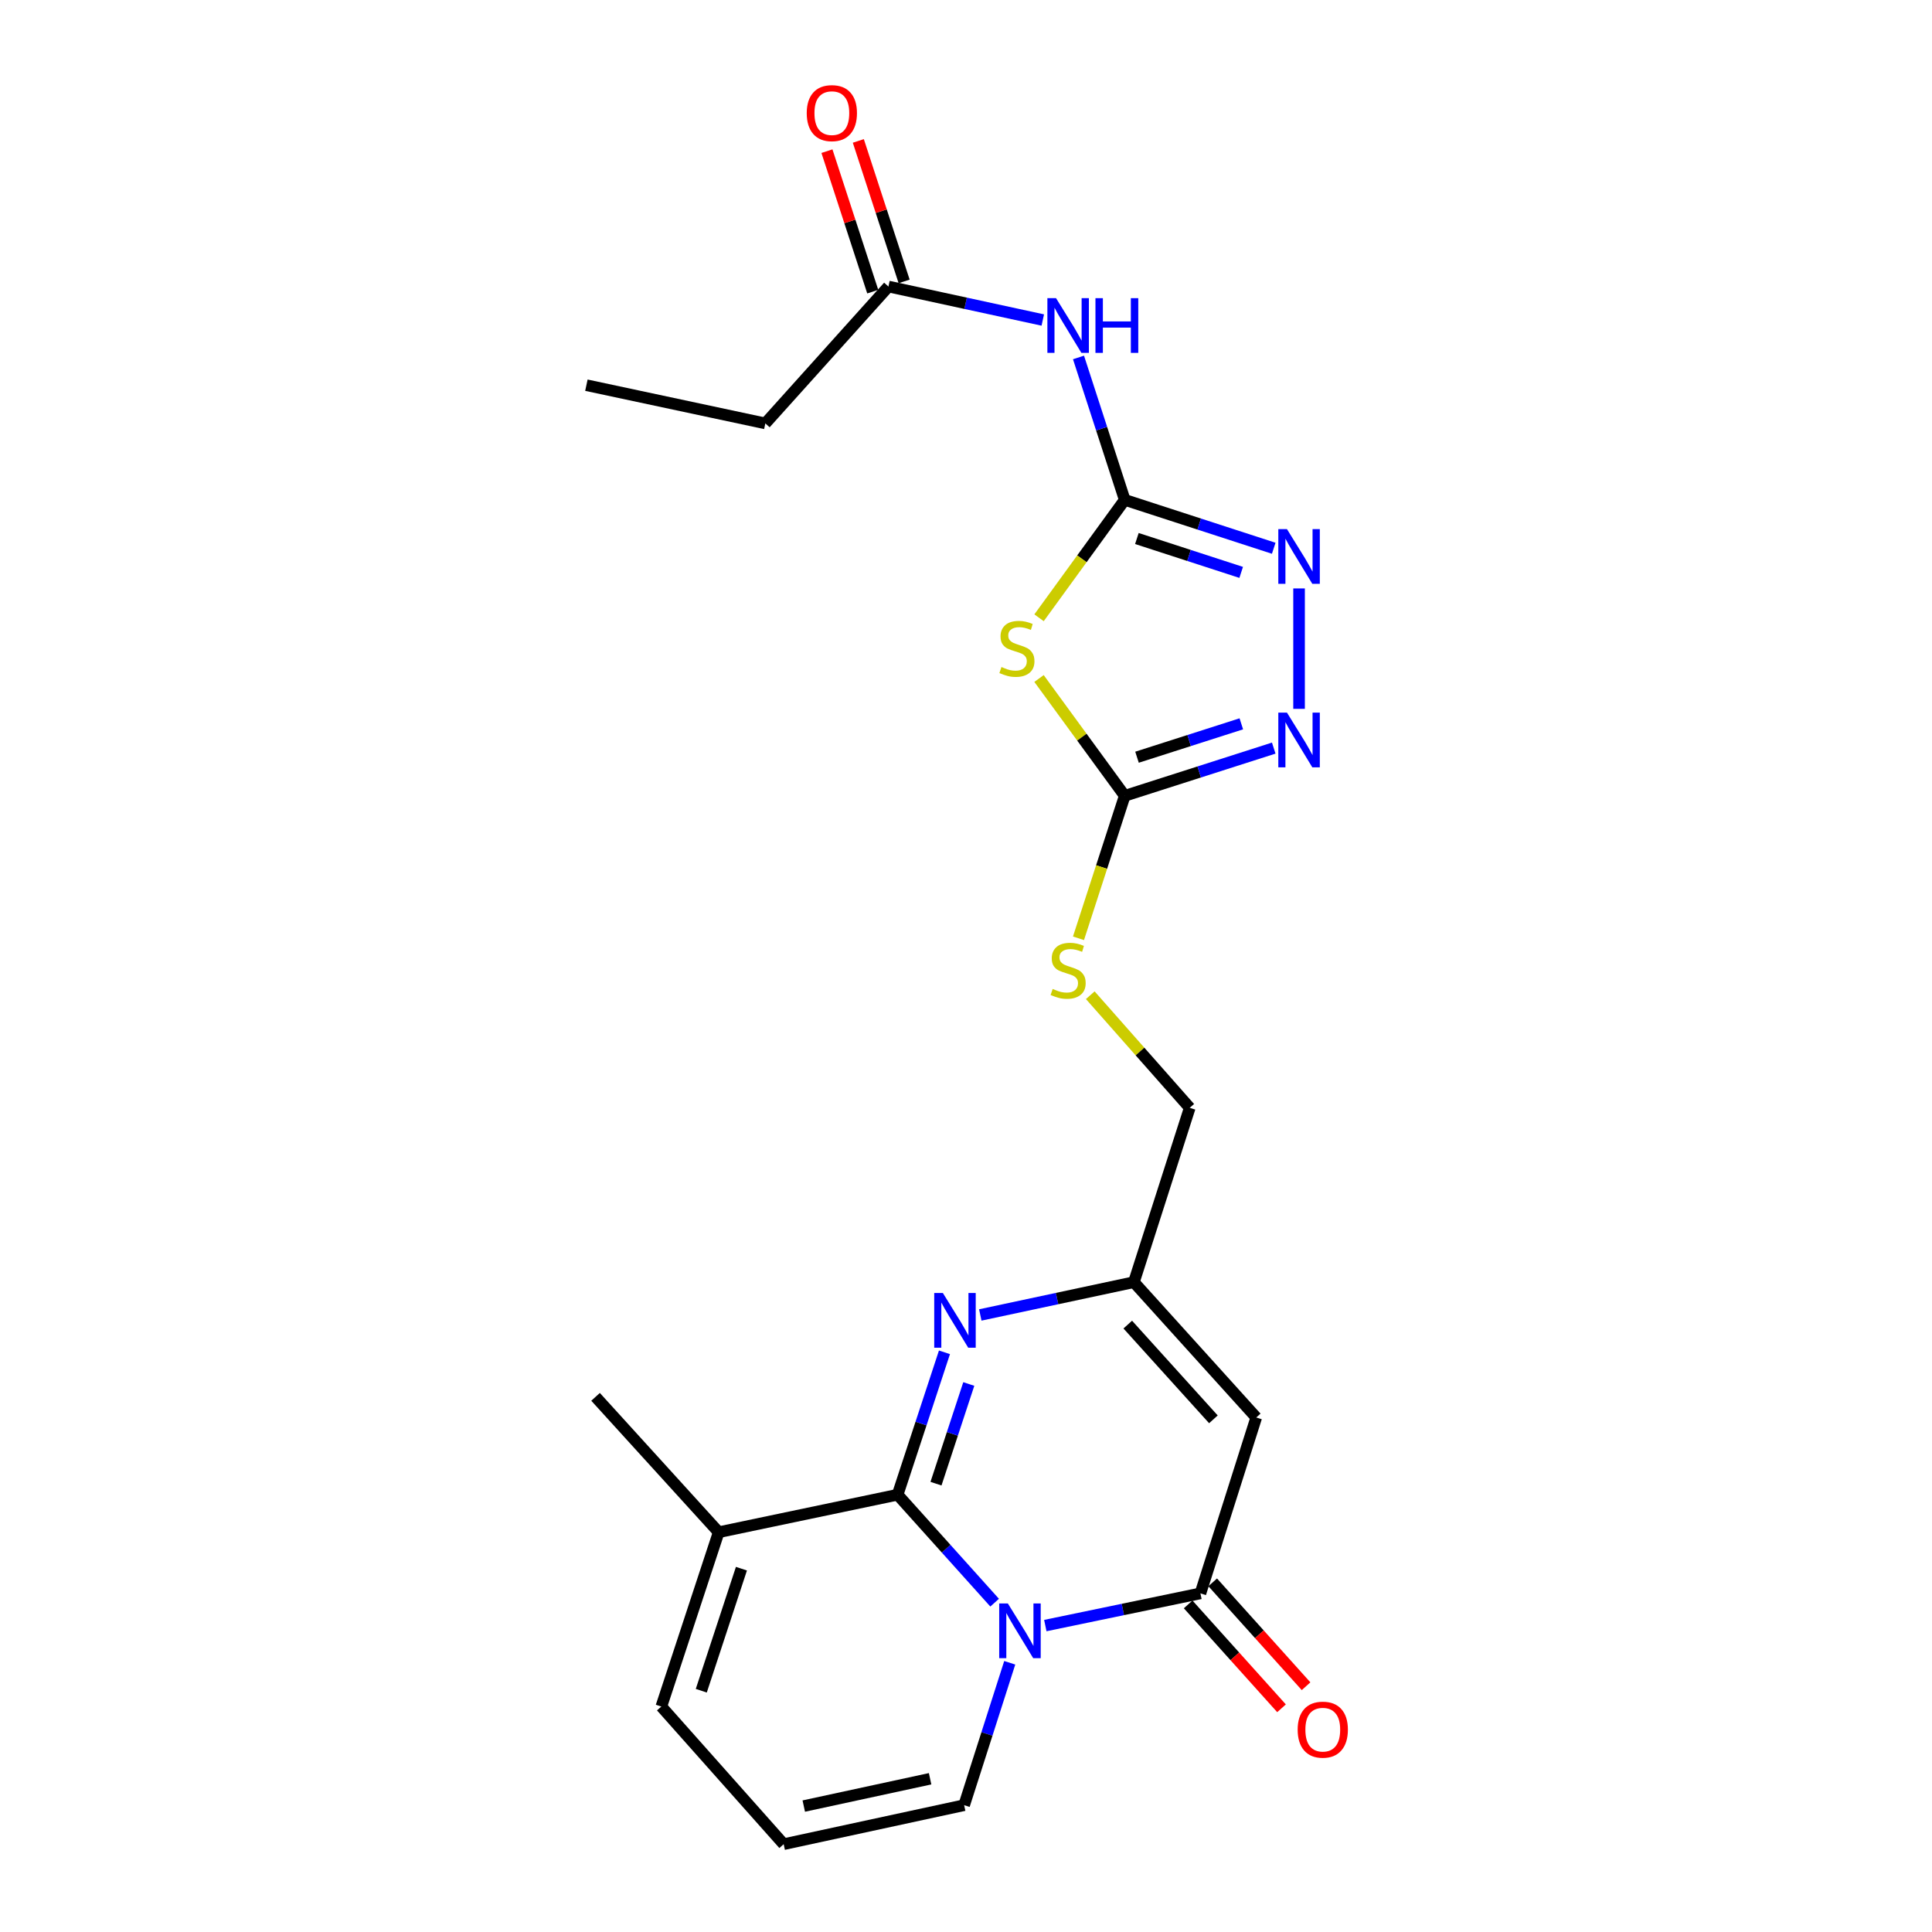 <?xml version='1.0' encoding='iso-8859-1'?>
<svg version='1.1' baseProfile='full'
              xmlns='http://www.w3.org/2000/svg'
                      xmlns:rdkit='http://www.rdkit.org/xml'
                      xmlns:xlink='http://www.w3.org/1999/xlink'
                  xml:space='preserve'
width='1000px' height='1000px' viewBox='0 0 1000 1000'>
<!-- END OF HEADER -->
<rect style='opacity:1.0;fill:#FFFFFF;stroke:none' width='1000' height='1000' x='0' y='0'> </rect>
<path class='bond-0' d='M 514.822,829.535 L 489.712,801.598' style='fill:none;fill-rule:evenodd;stroke:#0000FF;stroke-width:6px;stroke-linecap:butt;stroke-linejoin:miter;stroke-opacity:1' />
<path class='bond-0' d='M 489.712,801.598 L 464.601,773.662' style='fill:none;fill-rule:evenodd;stroke:#000000;stroke-width:6px;stroke-linecap:butt;stroke-linejoin:miter;stroke-opacity:1' />
<path class='bond-1' d='M 541.055,841.394 L 581.197,833.061' style='fill:none;fill-rule:evenodd;stroke:#0000FF;stroke-width:6px;stroke-linecap:butt;stroke-linejoin:miter;stroke-opacity:1' />
<path class='bond-1' d='M 581.197,833.061 L 621.338,824.727' style='fill:none;fill-rule:evenodd;stroke:#000000;stroke-width:6px;stroke-linecap:butt;stroke-linejoin:miter;stroke-opacity:1' />
<path class='bond-12' d='M 522.638,860.648 L 510.838,897.502' style='fill:none;fill-rule:evenodd;stroke:#0000FF;stroke-width:6px;stroke-linecap:butt;stroke-linejoin:miter;stroke-opacity:1' />
<path class='bond-12' d='M 510.838,897.502 L 499.037,934.357' style='fill:none;fill-rule:evenodd;stroke:#000000;stroke-width:6px;stroke-linecap:butt;stroke-linejoin:miter;stroke-opacity:1' />
<path class='bond-3' d='M 464.601,773.662 L 476.726,736.81' style='fill:none;fill-rule:evenodd;stroke:#000000;stroke-width:6px;stroke-linecap:butt;stroke-linejoin:miter;stroke-opacity:1' />
<path class='bond-3' d='M 476.726,736.81 L 488.851,699.959' style='fill:none;fill-rule:evenodd;stroke:#0000FF;stroke-width:6px;stroke-linecap:butt;stroke-linejoin:miter;stroke-opacity:1' />
<path class='bond-3' d='M 484.468,767.946 L 492.955,742.15' style='fill:none;fill-rule:evenodd;stroke:#000000;stroke-width:6px;stroke-linecap:butt;stroke-linejoin:miter;stroke-opacity:1' />
<path class='bond-3' d='M 492.955,742.15 L 501.443,716.354' style='fill:none;fill-rule:evenodd;stroke:#0000FF;stroke-width:6px;stroke-linecap:butt;stroke-linejoin:miter;stroke-opacity:1' />
<path class='bond-11' d='M 464.601,773.662 L 371.991,793.072' style='fill:none;fill-rule:evenodd;stroke:#000000;stroke-width:6px;stroke-linecap:butt;stroke-linejoin:miter;stroke-opacity:1' />
<path class='bond-5' d='M 621.338,824.727 L 650.231,733.692' style='fill:none;fill-rule:evenodd;stroke:#000000;stroke-width:6px;stroke-linecap:butt;stroke-linejoin:miter;stroke-opacity:1' />
<path class='bond-16' d='M 614.985,830.438 L 639.149,857.322' style='fill:none;fill-rule:evenodd;stroke:#000000;stroke-width:6px;stroke-linecap:butt;stroke-linejoin:miter;stroke-opacity:1' />
<path class='bond-16' d='M 639.149,857.322 L 663.314,884.206' style='fill:none;fill-rule:evenodd;stroke:#FF0000;stroke-width:6px;stroke-linecap:butt;stroke-linejoin:miter;stroke-opacity:1' />
<path class='bond-16' d='M 627.691,819.017 L 651.856,845.901' style='fill:none;fill-rule:evenodd;stroke:#000000;stroke-width:6px;stroke-linecap:butt;stroke-linejoin:miter;stroke-opacity:1' />
<path class='bond-16' d='M 651.856,845.901 L 676.02,872.785' style='fill:none;fill-rule:evenodd;stroke:#FF0000;stroke-width:6px;stroke-linecap:butt;stroke-linejoin:miter;stroke-opacity:1' />
<path class='bond-2' d='M 582.156,258.726 L 559.982,289.244' style='fill:none;fill-rule:evenodd;stroke:#000000;stroke-width:6px;stroke-linecap:butt;stroke-linejoin:miter;stroke-opacity:1' />
<path class='bond-2' d='M 559.982,289.244 L 537.808,319.761' style='fill:none;fill-rule:evenodd;stroke:#CCCC00;stroke-width:6px;stroke-linecap:butt;stroke-linejoin:miter;stroke-opacity:1' />
<path class='bond-9' d='M 582.156,258.726 L 570.194,221.873' style='fill:none;fill-rule:evenodd;stroke:#000000;stroke-width:6px;stroke-linecap:butt;stroke-linejoin:miter;stroke-opacity:1' />
<path class='bond-9' d='M 570.194,221.873 L 558.231,185.02' style='fill:none;fill-rule:evenodd;stroke:#0000FF;stroke-width:6px;stroke-linecap:butt;stroke-linejoin:miter;stroke-opacity:1' />
<path class='bond-25' d='M 582.156,258.726 L 620.719,271.252' style='fill:none;fill-rule:evenodd;stroke:#000000;stroke-width:6px;stroke-linecap:butt;stroke-linejoin:miter;stroke-opacity:1' />
<path class='bond-25' d='M 620.719,271.252 L 659.282,283.778' style='fill:none;fill-rule:evenodd;stroke:#0000FF;stroke-width:6px;stroke-linecap:butt;stroke-linejoin:miter;stroke-opacity:1' />
<path class='bond-25' d='M 588.447,278.734 L 615.441,287.502' style='fill:none;fill-rule:evenodd;stroke:#000000;stroke-width:6px;stroke-linecap:butt;stroke-linejoin:miter;stroke-opacity:1' />
<path class='bond-25' d='M 615.441,287.502 L 642.435,296.27' style='fill:none;fill-rule:evenodd;stroke:#0000FF;stroke-width:6px;stroke-linecap:butt;stroke-linejoin:miter;stroke-opacity:1' />
<path class='bond-24' d='M 507.399,680.624 L 547.151,672.134' style='fill:none;fill-rule:evenodd;stroke:#0000FF;stroke-width:6px;stroke-linecap:butt;stroke-linejoin:miter;stroke-opacity:1' />
<path class='bond-24' d='M 547.151,672.134 L 586.902,663.643' style='fill:none;fill-rule:evenodd;stroke:#000000;stroke-width:6px;stroke-linecap:butt;stroke-linejoin:miter;stroke-opacity:1' />
<path class='bond-4' d='M 537.799,351.191 L 559.978,381.552' style='fill:none;fill-rule:evenodd;stroke:#CCCC00;stroke-width:6px;stroke-linecap:butt;stroke-linejoin:miter;stroke-opacity:1' />
<path class='bond-4' d='M 559.978,381.552 L 582.156,411.913' style='fill:none;fill-rule:evenodd;stroke:#000000;stroke-width:6px;stroke-linecap:butt;stroke-linejoin:miter;stroke-opacity:1' />
<path class='bond-10' d='M 650.231,733.692 L 586.902,663.643' style='fill:none;fill-rule:evenodd;stroke:#000000;stroke-width:6px;stroke-linecap:butt;stroke-linejoin:miter;stroke-opacity:1' />
<path class='bond-10' d='M 628.058,734.643 L 583.728,685.608' style='fill:none;fill-rule:evenodd;stroke:#000000;stroke-width:6px;stroke-linecap:butt;stroke-linejoin:miter;stroke-opacity:1' />
<path class='bond-6' d='M 582.156,411.913 L 570.187,448.786' style='fill:none;fill-rule:evenodd;stroke:#000000;stroke-width:6px;stroke-linecap:butt;stroke-linejoin:miter;stroke-opacity:1' />
<path class='bond-6' d='M 570.187,448.786 L 558.218,485.659' style='fill:none;fill-rule:evenodd;stroke:#CCCC00;stroke-width:6px;stroke-linecap:butt;stroke-linejoin:miter;stroke-opacity:1' />
<path class='bond-8' d='M 582.156,411.913 L 620.721,399.566' style='fill:none;fill-rule:evenodd;stroke:#000000;stroke-width:6px;stroke-linecap:butt;stroke-linejoin:miter;stroke-opacity:1' />
<path class='bond-8' d='M 620.721,399.566 L 659.285,387.218' style='fill:none;fill-rule:evenodd;stroke:#0000FF;stroke-width:6px;stroke-linecap:butt;stroke-linejoin:miter;stroke-opacity:1' />
<path class='bond-8' d='M 588.516,391.938 L 615.511,383.294' style='fill:none;fill-rule:evenodd;stroke:#000000;stroke-width:6px;stroke-linecap:butt;stroke-linejoin:miter;stroke-opacity:1' />
<path class='bond-8' d='M 615.511,383.294 L 642.506,374.651' style='fill:none;fill-rule:evenodd;stroke:#0000FF;stroke-width:6px;stroke-linecap:butt;stroke-linejoin:miter;stroke-opacity:1' />
<path class='bond-7' d='M 672.394,304.571 L 672.394,366.899' style='fill:none;fill-rule:evenodd;stroke:#0000FF;stroke-width:6px;stroke-linecap:butt;stroke-linejoin:miter;stroke-opacity:1' />
<path class='bond-13' d='M 539.746,165.642 L 499.8,156.976' style='fill:none;fill-rule:evenodd;stroke:#0000FF;stroke-width:6px;stroke-linecap:butt;stroke-linejoin:miter;stroke-opacity:1' />
<path class='bond-13' d='M 499.8,156.976 L 459.855,148.309' style='fill:none;fill-rule:evenodd;stroke:#000000;stroke-width:6px;stroke-linecap:butt;stroke-linejoin:miter;stroke-opacity:1' />
<path class='bond-19' d='M 586.902,663.643 L 615.804,573.405' style='fill:none;fill-rule:evenodd;stroke:#000000;stroke-width:6px;stroke-linecap:butt;stroke-linejoin:miter;stroke-opacity:1' />
<path class='bond-20' d='M 371.991,793.072 L 308.263,723.004' style='fill:none;fill-rule:evenodd;stroke:#000000;stroke-width:6px;stroke-linecap:butt;stroke-linejoin:miter;stroke-opacity:1' />
<path class='bond-23' d='M 371.991,793.072 L 342.301,883.31' style='fill:none;fill-rule:evenodd;stroke:#000000;stroke-width:6px;stroke-linecap:butt;stroke-linejoin:miter;stroke-opacity:1' />
<path class='bond-23' d='M 383.766,811.948 L 362.983,875.114' style='fill:none;fill-rule:evenodd;stroke:#000000;stroke-width:6px;stroke-linecap:butt;stroke-linejoin:miter;stroke-opacity:1' />
<path class='bond-15' d='M 499.037,934.357 L 405.629,954.545' style='fill:none;fill-rule:evenodd;stroke:#000000;stroke-width:6px;stroke-linecap:butt;stroke-linejoin:miter;stroke-opacity:1' />
<path class='bond-15' d='M 481.417,920.685 L 416.031,934.818' style='fill:none;fill-rule:evenodd;stroke:#000000;stroke-width:6px;stroke-linecap:butt;stroke-linejoin:miter;stroke-opacity:1' />
<path class='bond-18' d='M 467.977,145.661 L 456.123,109.303' style='fill:none;fill-rule:evenodd;stroke:#000000;stroke-width:6px;stroke-linecap:butt;stroke-linejoin:miter;stroke-opacity:1' />
<path class='bond-18' d='M 456.123,109.303 L 444.268,72.944' style='fill:none;fill-rule:evenodd;stroke:#FF0000;stroke-width:6px;stroke-linecap:butt;stroke-linejoin:miter;stroke-opacity:1' />
<path class='bond-18' d='M 451.734,150.957 L 439.879,114.599' style='fill:none;fill-rule:evenodd;stroke:#000000;stroke-width:6px;stroke-linecap:butt;stroke-linejoin:miter;stroke-opacity:1' />
<path class='bond-18' d='M 439.879,114.599 L 428.025,78.24' style='fill:none;fill-rule:evenodd;stroke:#FF0000;stroke-width:6px;stroke-linecap:butt;stroke-linejoin:miter;stroke-opacity:1' />
<path class='bond-21' d='M 459.855,148.309 L 396.138,219.155' style='fill:none;fill-rule:evenodd;stroke:#000000;stroke-width:6px;stroke-linecap:butt;stroke-linejoin:miter;stroke-opacity:1' />
<path class='bond-14' d='M 564.322,515.121 L 590.063,544.263' style='fill:none;fill-rule:evenodd;stroke:#CCCC00;stroke-width:6px;stroke-linecap:butt;stroke-linejoin:miter;stroke-opacity:1' />
<path class='bond-14' d='M 590.063,544.263 L 615.804,573.405' style='fill:none;fill-rule:evenodd;stroke:#000000;stroke-width:6px;stroke-linecap:butt;stroke-linejoin:miter;stroke-opacity:1' />
<path class='bond-17' d='M 405.629,954.545 L 342.301,883.31' style='fill:none;fill-rule:evenodd;stroke:#000000;stroke-width:6px;stroke-linecap:butt;stroke-linejoin:miter;stroke-opacity:1' />
<path class='bond-22' d='M 396.138,219.155 L 303.517,199.375' style='fill:none;fill-rule:evenodd;stroke:#000000;stroke-width:6px;stroke-linecap:butt;stroke-linejoin:miter;stroke-opacity:1' />
<path  class='atom-0' d='M 521.67 829.959
L 530.95 844.959
Q 531.87 846.439, 533.35 849.119
Q 534.83 851.799, 534.91 851.959
L 534.91 829.959
L 538.67 829.959
L 538.67 858.279
L 534.79 858.279
L 524.83 841.879
Q 523.67 839.959, 522.43 837.759
Q 521.23 835.559, 520.87 834.879
L 520.87 858.279
L 517.19 858.279
L 517.19 829.959
L 521.67 829.959
' fill='#0000FF'/>
<path  class='atom-4' d='M 488.031 669.264
L 497.311 684.264
Q 498.231 685.744, 499.711 688.424
Q 501.191 691.104, 501.271 691.264
L 501.271 669.264
L 505.031 669.264
L 505.031 697.584
L 501.151 697.584
L 491.191 681.184
Q 490.031 679.264, 488.791 677.064
Q 487.591 674.864, 487.231 674.184
L 487.231 697.584
L 483.551 697.584
L 483.551 669.264
L 488.031 669.264
' fill='#0000FF'/>
<path  class='atom-5' d='M 518.354 345.244
Q 518.674 345.364, 519.994 345.924
Q 521.314 346.484, 522.754 346.844
Q 524.234 347.164, 525.674 347.164
Q 528.354 347.164, 529.914 345.884
Q 531.474 344.564, 531.474 342.284
Q 531.474 340.724, 530.674 339.764
Q 529.914 338.804, 528.714 338.284
Q 527.514 337.764, 525.514 337.164
Q 522.994 336.404, 521.474 335.684
Q 519.994 334.964, 518.914 333.444
Q 517.874 331.924, 517.874 329.364
Q 517.874 325.804, 520.274 323.604
Q 522.714 321.404, 527.514 321.404
Q 530.794 321.404, 534.514 322.964
L 533.594 326.044
Q 530.194 324.644, 527.634 324.644
Q 524.874 324.644, 523.354 325.804
Q 521.834 326.924, 521.874 328.884
Q 521.874 330.404, 522.634 331.324
Q 523.434 332.244, 524.554 332.764
Q 525.714 333.284, 527.634 333.884
Q 530.194 334.684, 531.714 335.484
Q 533.234 336.284, 534.314 337.924
Q 535.434 339.524, 535.434 342.284
Q 535.434 346.204, 532.794 348.324
Q 530.194 350.404, 525.834 350.404
Q 523.314 350.404, 521.394 349.844
Q 519.514 349.324, 517.274 348.404
L 518.354 345.244
' fill='#CCCC00'/>
<path  class='atom-8' d='M 666.134 273.877
L 675.414 288.877
Q 676.334 290.357, 677.814 293.037
Q 679.294 295.717, 679.374 295.877
L 679.374 273.877
L 683.134 273.877
L 683.134 302.197
L 679.254 302.197
L 669.294 285.797
Q 668.134 283.877, 666.894 281.677
Q 665.694 279.477, 665.334 278.797
L 665.334 302.197
L 661.654 302.197
L 661.654 273.877
L 666.134 273.877
' fill='#0000FF'/>
<path  class='atom-9' d='M 666.134 368.86
L 675.414 383.86
Q 676.334 385.34, 677.814 388.02
Q 679.294 390.7, 679.374 390.86
L 679.374 368.86
L 683.134 368.86
L 683.134 397.18
L 679.254 397.18
L 669.294 380.78
Q 668.134 378.86, 666.894 376.66
Q 665.694 374.46, 665.334 373.78
L 665.334 397.18
L 661.654 397.18
L 661.654 368.86
L 666.134 368.86
' fill='#0000FF'/>
<path  class='atom-10' d='M 546.605 154.329
L 555.885 169.329
Q 556.805 170.809, 558.285 173.489
Q 559.765 176.169, 559.845 176.329
L 559.845 154.329
L 563.605 154.329
L 563.605 182.649
L 559.725 182.649
L 549.765 166.249
Q 548.605 164.329, 547.365 162.129
Q 546.165 159.929, 545.805 159.249
L 545.805 182.649
L 542.125 182.649
L 542.125 154.329
L 546.605 154.329
' fill='#0000FF'/>
<path  class='atom-10' d='M 567.005 154.329
L 570.845 154.329
L 570.845 166.369
L 585.325 166.369
L 585.325 154.329
L 589.165 154.329
L 589.165 182.649
L 585.325 182.649
L 585.325 169.569
L 570.845 169.569
L 570.845 182.649
L 567.005 182.649
L 567.005 154.329
' fill='#0000FF'/>
<path  class='atom-15' d='M 544.865 511.871
Q 545.185 511.991, 546.505 512.551
Q 547.825 513.111, 549.265 513.471
Q 550.745 513.791, 552.185 513.791
Q 554.865 513.791, 556.425 512.511
Q 557.985 511.191, 557.985 508.911
Q 557.985 507.351, 557.185 506.391
Q 556.425 505.431, 555.225 504.911
Q 554.025 504.391, 552.025 503.791
Q 549.505 503.031, 547.985 502.311
Q 546.505 501.591, 545.425 500.071
Q 544.385 498.551, 544.385 495.991
Q 544.385 492.431, 546.785 490.231
Q 549.225 488.031, 554.025 488.031
Q 557.305 488.031, 561.025 489.591
L 560.105 492.671
Q 556.705 491.271, 554.145 491.271
Q 551.385 491.271, 549.865 492.431
Q 548.345 493.551, 548.385 495.511
Q 548.385 497.031, 549.145 497.951
Q 549.945 498.871, 551.065 499.391
Q 552.225 499.911, 554.145 500.511
Q 556.705 501.311, 558.225 502.111
Q 559.745 502.911, 560.825 504.551
Q 561.945 506.151, 561.945 508.911
Q 561.945 512.831, 559.305 514.951
Q 556.705 517.031, 552.345 517.031
Q 549.825 517.031, 547.905 516.471
Q 546.025 515.951, 543.785 515.031
L 544.865 511.871
' fill='#CCCC00'/>
<path  class='atom-17' d='M 671.667 895.264
Q 671.667 888.464, 675.027 884.664
Q 678.387 880.864, 684.667 880.864
Q 690.947 880.864, 694.307 884.664
Q 697.667 888.464, 697.667 895.264
Q 697.667 902.144, 694.267 906.064
Q 690.867 909.944, 684.667 909.944
Q 678.427 909.944, 675.027 906.064
Q 671.667 902.184, 671.667 895.264
M 684.667 906.744
Q 688.987 906.744, 691.307 903.864
Q 693.667 900.944, 693.667 895.264
Q 693.667 889.704, 691.307 886.904
Q 688.987 884.064, 684.667 884.064
Q 680.347 884.064, 677.987 886.864
Q 675.667 889.664, 675.667 895.264
Q 675.667 900.984, 677.987 903.864
Q 680.347 906.744, 684.667 906.744
' fill='#FF0000'/>
<path  class='atom-19' d='M 417.564 58.55
Q 417.564 51.75, 420.924 47.95
Q 424.284 44.15, 430.564 44.15
Q 436.844 44.15, 440.204 47.95
Q 443.564 51.75, 443.564 58.55
Q 443.564 65.43, 440.164 69.35
Q 436.764 73.23, 430.564 73.23
Q 424.324 73.23, 420.924 69.35
Q 417.564 65.47, 417.564 58.55
M 430.564 70.03
Q 434.884 70.03, 437.204 67.15
Q 439.564 64.23, 439.564 58.55
Q 439.564 52.99, 437.204 50.19
Q 434.884 47.35, 430.564 47.35
Q 426.244 47.35, 423.884 50.15
Q 421.564 52.95, 421.564 58.55
Q 421.564 64.27, 423.884 67.15
Q 426.244 70.03, 430.564 70.03
' fill='#FF0000'/>
</svg>
